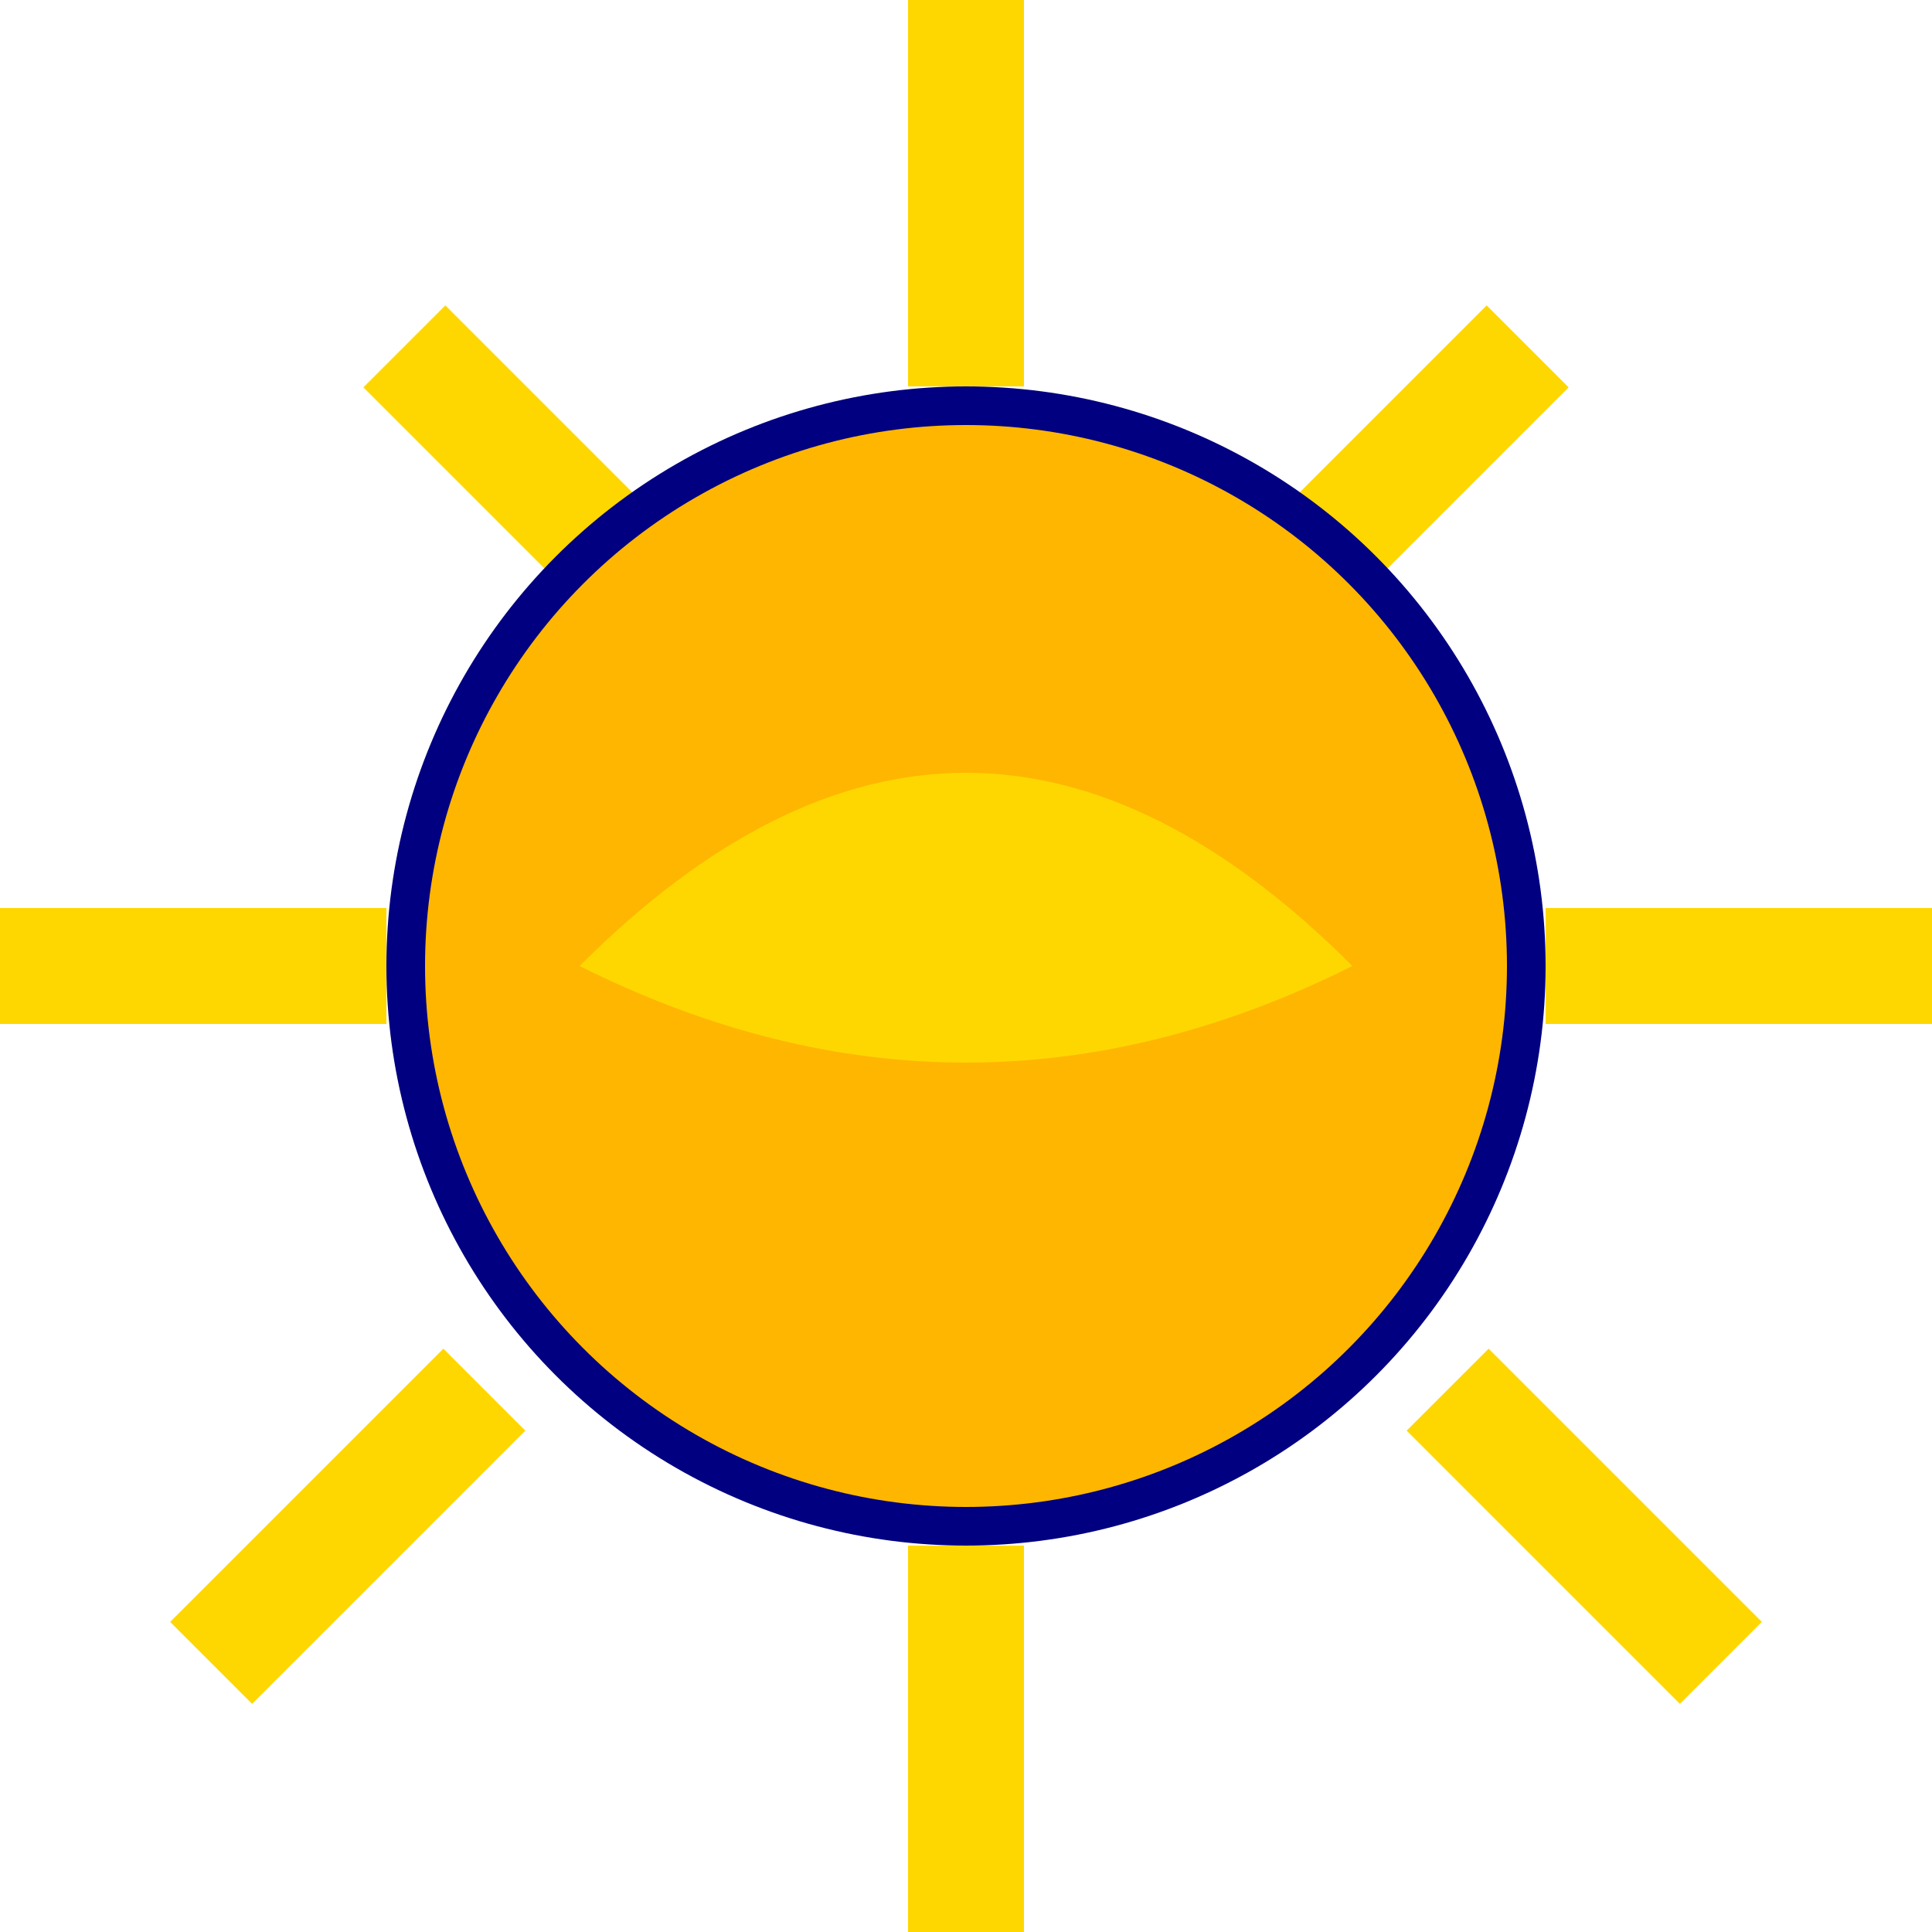 <svg viewBox="0 0 100 100" xmlns="http://www.w3.org/2000/svg">
    <!-- Définition de l'animation -->
    <style>
        @keyframes spin {
            from { transform: rotate(0deg); }
            to { transform: rotate(360deg); }
        }
        .rays {
            transform-origin: center;
            animation: spin 30s linear infinite;
        }
        .sun-core {
            fill: #FFB600;
        }
        .sun-highlight {
            fill: #FFD700;
        }
        .sun-border {
            fill: #000080;
        }
    </style>

    <!-- Rayons du soleil -->
    <g class="rays">
        <rect x="47" y="0" width="6" height="20" fill="#FFD700" />
        <rect x="47" y="80" width="6" height="20" fill="#FFD700" />
        <rect x="80" y="47" width="20" height="6" fill="#FFD700" />
        <rect x="0" y="47" width="20" height="6" fill="#FFD700" />
        
        <!-- Rayons diagonaux -->
        <rect x="69" y="15" width="6" height="20" transform="rotate(45 72 25)" fill="#FFD700" />
        <rect x="15" y="69" width="6" height="20" transform="rotate(45 18 79)" fill="#FFD700" />
        <rect x="25" y="15" width="6" height="20" transform="rotate(-45 28 25)" fill="#FFD700" />
        <rect x="79" y="69" width="6" height="20" transform="rotate(-45 82 79)" fill="#FFD700" />
    </g>

    <!-- Cercle principal -->
    <circle cx="50" cy="50" r="30" class="sun-border" />
    <circle cx="50" cy="50" r="28" class="sun-core" />
    
    <!-- Reflet -->
    <path d="M30 50 Q50 30 70 50 Q50 60 30 50" class="sun-highlight" />
</svg>
